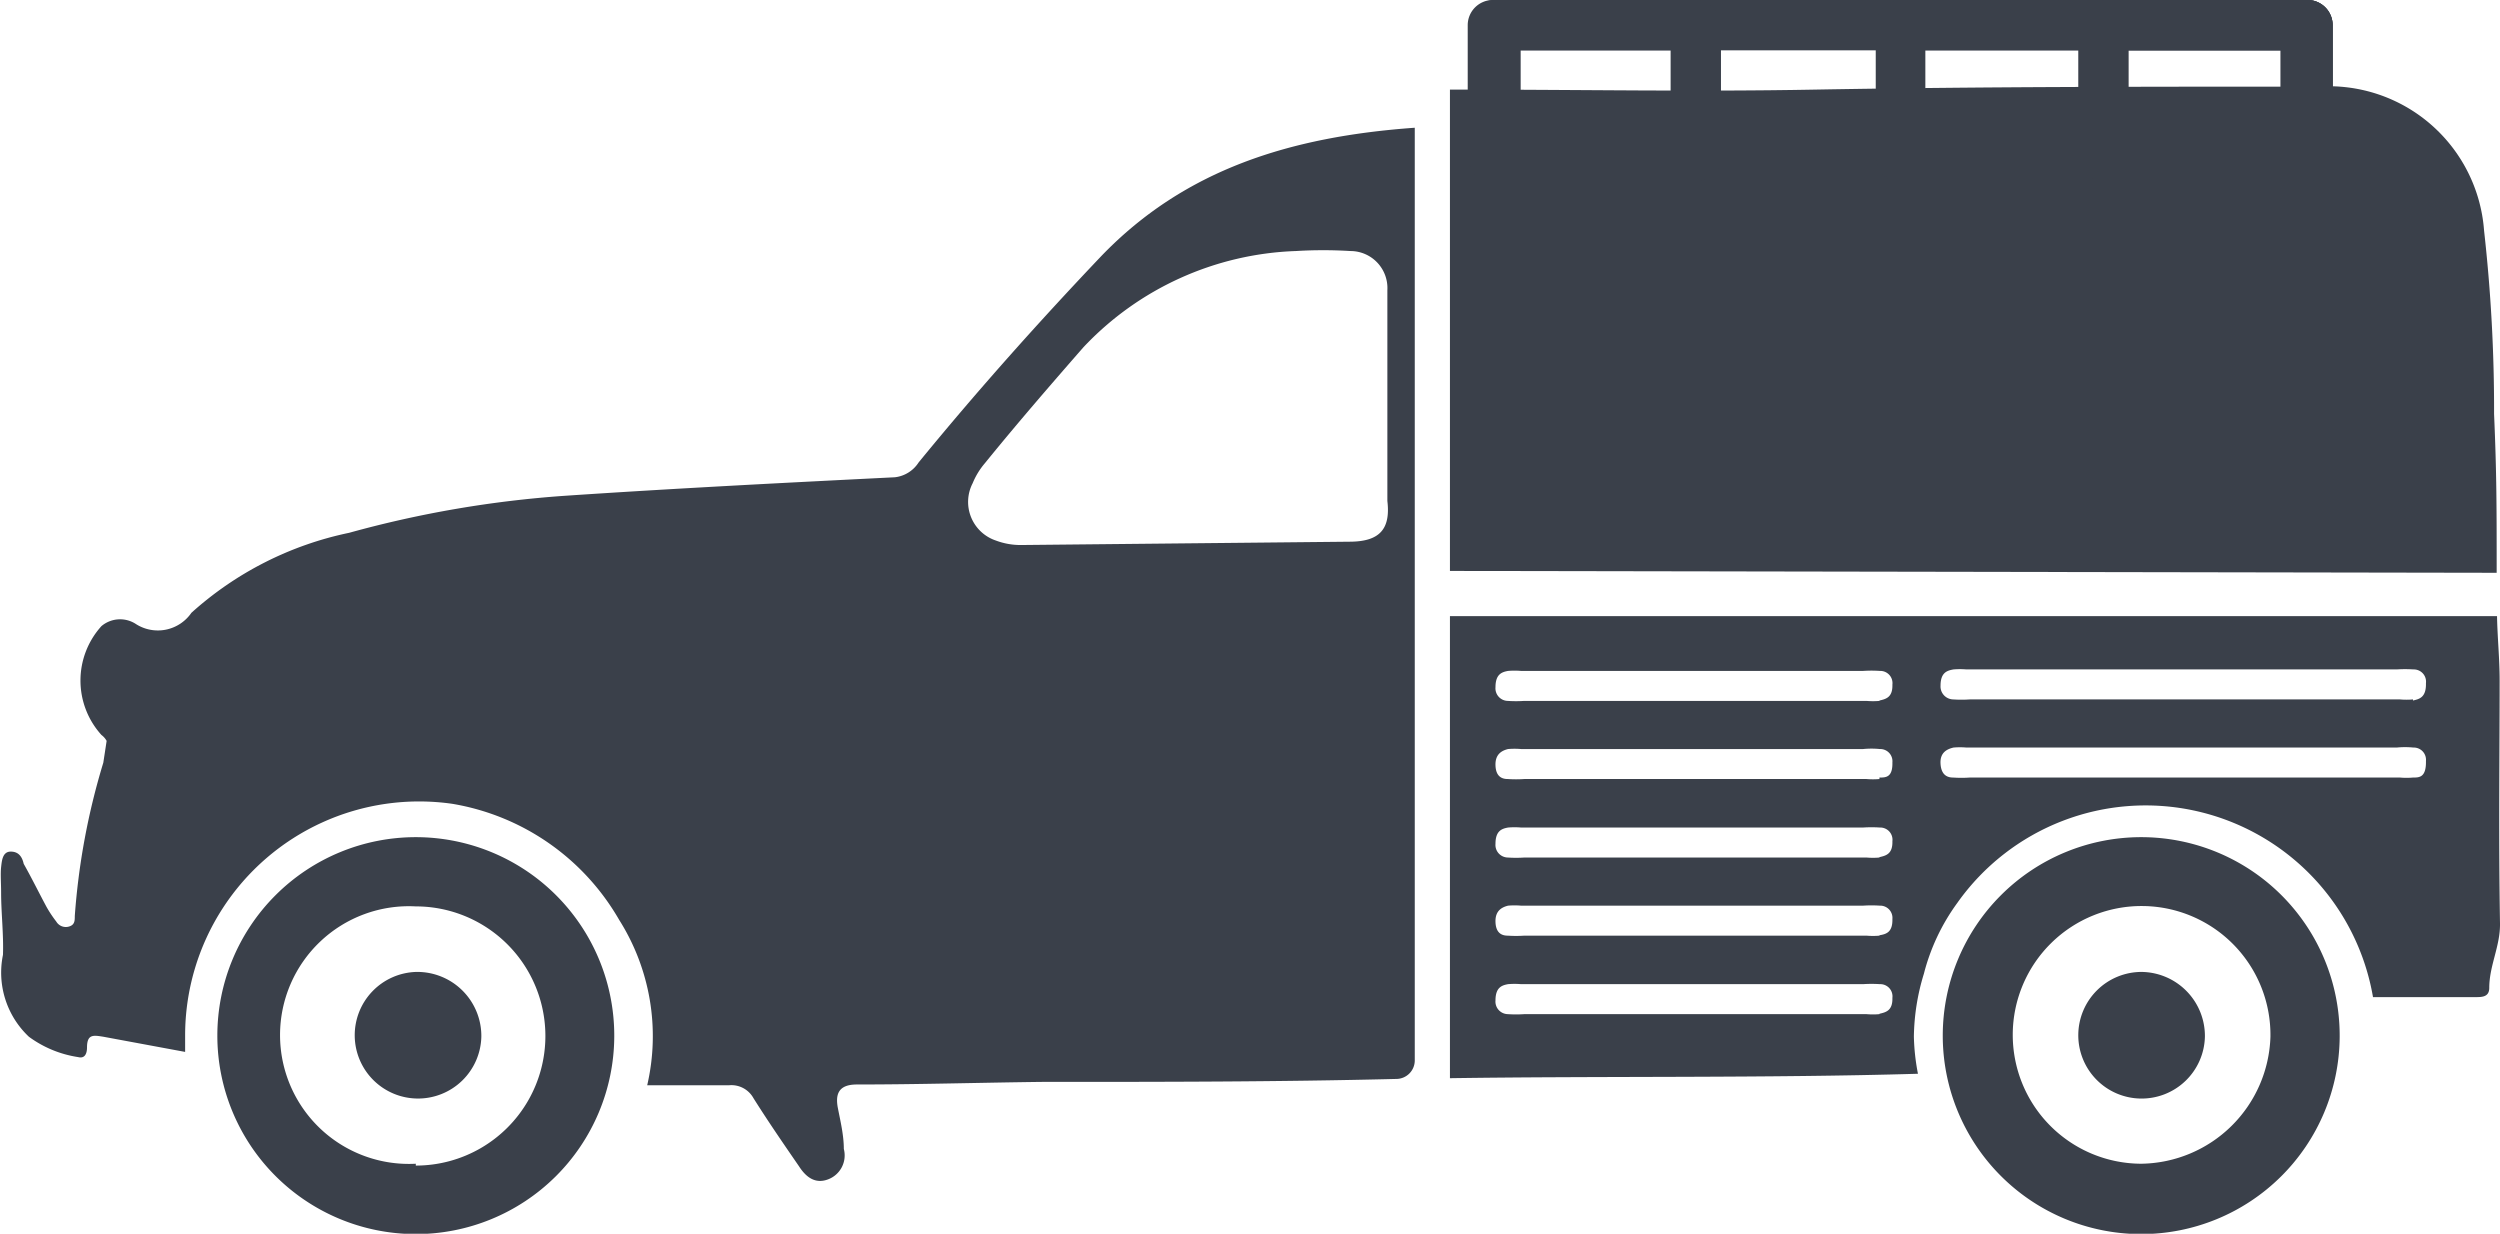 <svg id="Laag_1" data-name="Laag 1" xmlns="http://www.w3.org/2000/svg" viewBox="0 0 67.52 33.32"><defs><style>.cls-1{fill:#3a404a;}</style></defs><path class="cls-1" d="M29.74,6.92c-1.71,1.8-3.36,3.65-4.93,5.57a.88.88,0,0,1-.64.4c-3,.15-5.94.3-8.91.5a29.46,29.46,0,0,0-5.83,1,9.15,9.15,0,0,0-4.26,2.16,1.1,1.1,0,0,1-1.49.31.78.78,0,0,0-.94.05,2.19,2.19,0,0,0,0,2.94.5.5,0,0,1,.14.16l-.09.59a18.78,18.78,0,0,0-.77,4.14c0,.13,0,.25-.18.29a.3.3,0,0,1-.32-.14,3.3,3.3,0,0,1-.26-.39c-.21-.39-.4-.78-.62-1.17C.6,23.15.51,23,.29,23s-.24.24-.26.42,0,.45,0,.68c0,.56.07,1.13.05,1.69A2.38,2.38,0,0,0,.78,28a3,3,0,0,0,1.33.55c.19.05.24-.11.24-.26,0-.37.18-.33.44-.29L5,28.41c0-.15,0-.29,0-.45a6.32,6.32,0,0,1,7.22-6.25,6.42,6.42,0,0,1,4.5,3.13,5.88,5.88,0,0,1,.76,4.47c.06,0,1.61,0,2.22,0a.68.68,0,0,1,.65.35c.39.62.81,1.23,1.23,1.84.18.28.43.49.79.35a.69.69,0,0,0,.42-.82c0-.37-.09-.74-.16-1.1s0-.64.51-.64c1.65,0,3.31-.05,5-.07,3.19,0,6.38,0,9.57-.08a.5.5,0,0,0,.5-.5V3.45C34.86,3.69,32,4.57,29.74,6.92Zm6.74,7.71-8.91.09a1.89,1.89,0,0,1-.67-.12,1.1,1.1,0,0,1-.63-1.55,2,2,0,0,1,.33-.54c.86-1.06,1.76-2.1,2.66-3.13A8.27,8.27,0,0,1,35,6.78a12,12,0,0,1,1.47,0,1,1,0,0,1,1,1.06c0,1,0,1.93,0,2.9h0c0,.93,0,1.86,0,2.79C37.56,14.29,37.26,14.62,36.48,14.63Z"/><path class="cls-1" d="M11.24,26.25A1.71,1.71,0,1,0,13,28,1.73,1.73,0,0,0,11.24,26.25Z"/><path class="cls-1" d="M11.23,22.61A5.36,5.36,0,1,0,16.59,28,5.36,5.36,0,0,0,11.23,22.61Zm0,8.82a3.48,3.48,0,1,1,0-6.95,3.48,3.48,0,0,1,0,7Z"/><path class="cls-1" d="M67.43,15.47c0-1.77,0-2.67-.07-4.29a43.21,43.21,0,0,0-.27-4.95,4.21,4.21,0,0,0-4.5-3.89c-4.52,0-9.05,0-13.57.08-3.18.06-6.37,0-9.55,0h-.31v13Z"/><path class="cls-1" d="M57.84,26.25A1.71,1.71,0,1,0,59.55,28,1.73,1.73,0,0,0,57.84,26.25Z"/><path class="cls-1" d="M57.83,22.61A5.36,5.36,0,1,0,63.19,28,5.36,5.36,0,0,0,57.83,22.61Zm0,8.82A3.48,3.48,0,1,1,61.32,28,3.54,3.54,0,0,1,57.83,31.43Z"/><path class="cls-1" d="M62.29,4.91H40.39a.68.68,0,0,1-.68-.68V.68A.67.67,0,0,1,40.39,0h21.9A.68.68,0,0,1,63,.68V4.23A.69.69,0,0,1,62.29,4.91ZM41.07,3.55H61.61V1.36H41.07Z"/><path class="cls-1" d="M62.29,4.91H51.34a.68.68,0,0,1-.68-.68V.68A.67.67,0,0,1,51.34,0H62.29A.68.68,0,0,1,63,.68V4.23A.69.69,0,0,1,62.29,4.91ZM52,3.55h9.59V1.36H52Z"/><path class="cls-1" d="M62.29,4.91H56.81a.69.69,0,0,1-.68-.68V.68A.68.68,0,0,1,56.81,0h5.48A.68.68,0,0,1,63,.68V4.23A.69.69,0,0,1,62.29,4.91Zm-4.8-1.36h4.12V1.36H57.49Z"/><path class="cls-1" d="M45.8,4.91H40.32a.69.69,0,0,1-.68-.68V.68A.68.68,0,0,1,40.32,0H45.8a.68.68,0,0,1,.68.68V4.23A.69.69,0,0,1,45.8,4.91ZM41,3.55h4.12V1.36H41Z"/><path class="cls-1" d="M67.51,18.39c0-.61-.06-1.18-.07-1.75H39.16V29.12c4.08-.06,8.59,0,12.64-.12a5.91,5.91,0,0,1-.11-1,6,6,0,0,1,.27-1.7,5.59,5.59,0,0,1,.9-1.91,6.23,6.23,0,0,1,11.23,2.54h2.77c.17,0,.37,0,.37-.25,0-.6.3-1.13.29-1.74C67.48,22.59,67.51,20.29,67.51,18.39Zm-16.75,9a2,2,0,0,1-.35,0H41.17a3.38,3.38,0,0,1-.45,0,.34.34,0,0,1-.33-.37c0-.36.18-.41.34-.44a2.11,2.11,0,0,1,.35,0h9.24a3.39,3.39,0,0,1,.45,0,.33.33,0,0,1,.34.37C51.12,27.3,50.93,27.34,50.76,27.38Zm0-2.12a2,2,0,0,1-.35,0H41.17a3.39,3.39,0,0,1-.45,0c-.15,0-.32-.06-.33-.37s.18-.4.34-.44a2.08,2.08,0,0,1,.35,0h9.24a3.39,3.39,0,0,1,.45,0,.33.33,0,0,1,.34.36C51.12,25.19,50.93,25.23,50.76,25.26Zm0-2.11a2,2,0,0,1-.35,0H41.17a3.38,3.38,0,0,1-.45,0,.34.34,0,0,1-.33-.37c0-.36.18-.41.34-.44a2.11,2.11,0,0,1,.35,0h9.24a3.39,3.39,0,0,1,.45,0,.33.33,0,0,1,.34.37C51.12,23.07,50.93,23.11,50.76,23.15Zm0-2.12a2,2,0,0,1-.35,0H41.17a3.39,3.39,0,0,1-.45,0c-.15,0-.32-.06-.33-.37s.18-.4.34-.44a2.08,2.08,0,0,1,.35,0h9.24a2.26,2.26,0,0,1,.45,0,.33.33,0,0,1,.34.36C51.12,21,50.93,21,50.76,21Zm0-2.11a2,2,0,0,1-.35,0H41.17a3.38,3.38,0,0,1-.45,0,.34.34,0,0,1-.33-.37c0-.36.18-.41.34-.44a2.11,2.11,0,0,1,.35,0h9.24a3.39,3.39,0,0,1,.45,0,.33.33,0,0,1,.34.37C51.12,18.84,50.93,18.88,50.76,18.92ZM65.17,21a2,2,0,0,1-.35,0H53.2a3.39,3.39,0,0,1-.45,0c-.15,0-.32-.06-.34-.37s.18-.4.35-.44a2,2,0,0,1,.35,0H64.73a2.26,2.26,0,0,1,.45,0,.33.33,0,0,1,.34.36C65.53,21,65.34,21,65.17,21Zm0-2.11a2,2,0,0,1-.35,0H53.2a3.38,3.38,0,0,1-.45,0,.35.35,0,0,1-.34-.37c0-.36.18-.41.35-.44a2.06,2.06,0,0,1,.35,0H64.73a3.39,3.39,0,0,1,.45,0,.33.33,0,0,1,.34.37C65.53,18.84,65.34,18.88,65.17,18.92Z"/></svg>